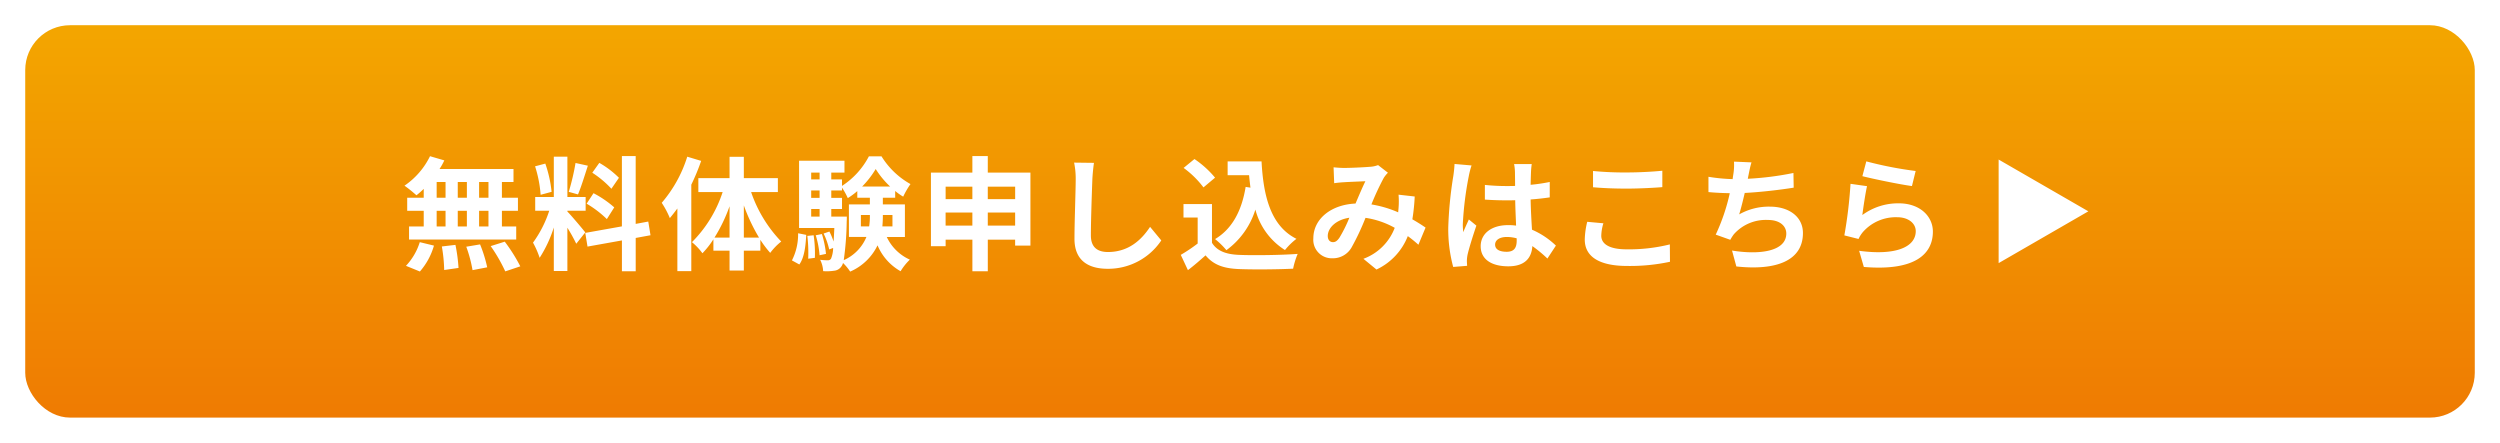 <svg xmlns="http://www.w3.org/2000/svg" xmlns:xlink="http://www.w3.org/1999/xlink" width="446" height="79" viewBox="0 0 446 79">
  <defs>
    <linearGradient id="linear-gradient" x1="0.5" x2="0.5" y2="1" gradientUnits="objectBoundingBox">
      <stop offset="0" stop-color="#f3a600"/>
      <stop offset="1" stop-color="#ef7b02"/>
    </linearGradient>
    <filter id="グラデ" x="0" y="0" width="446" height="79" filterUnits="userSpaceOnUse">
      <feOffset dy="2" input="SourceAlpha"/>
      <feGaussianBlur stdDeviation="1.5" result="blur"/>
      <feFlood flood-color="#43260b" flood-opacity="0.431"/>
      <feComposite operator="in" in2="blur"/>
      <feComposite in="SourceGraphic"/>
    </filter>
  </defs>
  <g id="グループ_48" data-name="グループ 48" transform="translate(4.5 2.5)">
    <g transform="matrix(1, 0, 0, 1, -4.5, -2.5)" filter="url(#グラデ)">
      <rect id="グラデ-2" data-name="グラデ" width="437" height="70" rx="8" transform="translate(4.5 2.5)" fill="url(#linear-gradient)"/>
    </g>
    <path id="パス_48" data-name="パス 48" d="M15.642-11.22H13.97v-2.816h1.672Zm0,5.126H13.97V-8.888h1.672ZM6.4-8.888H7.986v2.794H6.4Zm5.39,0v2.794H10.164V-8.888ZM10.164-11.22v-2.816h1.628v2.816ZM6.4-14.036H7.986v2.816H6.4ZM4.092-11.22H1.144v2.332H4.092v2.794H1.474v2.332H20.592V-6.094H18.04V-8.888H20.9V-11.22H18.04v-2.816h2.068v-2.31H6.908a11.843,11.843,0,0,0,.858-1.54l-2.552-.748A13.529,13.529,0,0,1,.66-13.376,24.229,24.229,0,0,1,2.794-11.66a15.118,15.118,0,0,0,1.3-1.144ZM3.41,1.936a12.039,12.039,0,0,0,2.508-4.62L3.388-3.3A10.841,10.841,0,0,1,.924.924ZM7.326-2.53a27.927,27.927,0,0,1,.418,4.2L10.3,1.3a28.779,28.779,0,0,0-.55-4.114Zm4.356.044A23.444,23.444,0,0,1,12.8,1.694l2.618-.506A24.517,24.517,0,0,0,14.146-2.9Zm4.356-.11a28.336,28.336,0,0,1,2.6,4.51l2.684-.9a29.84,29.84,0,0,0-2.772-4.4Zm22.88-12.188a16.533,16.533,0,0,0-3.5-2.662l-1.254,1.76a17.7,17.7,0,0,1,3.41,2.86Zm-5.764,4.62a18.605,18.605,0,0,1,3.608,2.75l1.32-2.09a18.373,18.373,0,0,0-3.7-2.53Zm-1.98-7.26a40.923,40.923,0,0,1-1.21,5.148l1.65.462c.55-1.276,1.188-3.366,1.76-5.126Zm-4.268,5.148a22.058,22.058,0,0,0-1.122-5.038l-1.826.484a21.755,21.755,0,0,1,.99,5.082Zm6.006,7.238c-.462-.616-2.552-3.08-3.19-3.718V-8.91h3.256v-2.442H29.722v-7.194H27.3v7.194H23.98V-8.91h2.508a20.367,20.367,0,0,1-2.9,5.7A15.546,15.546,0,0,1,24.772-.506,22.578,22.578,0,0,0,27.3-5.918V1.848h2.42V-5.874a29.388,29.388,0,0,1,1.584,2.86Zm11.638.506-.4-2.442-2.244.418v-12.1H39.446v12.54L32.912-4.95l.4,2.442,6.138-1.1v5.5H41.91v-5.94Zm6.556-14.014a23.168,23.168,0,0,1-4.554,8.228A15.682,15.682,0,0,1,48-7.59c.44-.528.9-1.122,1.342-1.716V1.87h2.486V-13.552a38.528,38.528,0,0,0,1.76-4.246ZM61.2-4.114V-9.856A32.178,32.178,0,0,0,63.91-4.114Zm-5.236,0A28.588,28.588,0,0,0,58.652-9.7v5.588Zm11.308-8.118v-2.486H61.2v-3.806H58.652v3.806H53.086v2.486H57.42A22.5,22.5,0,0,1,51.942-3.3a10.663,10.663,0,0,1,1.87,1.98A15.277,15.277,0,0,0,55.77-3.806v2.024h2.882V1.76H61.2V-1.782h2.948V-3.718a18.436,18.436,0,0,0,1.76,2.332A10.709,10.709,0,0,1,67.87-3.41,23.767,23.767,0,0,1,62.5-12.232ZM71.1.682c.9-1.232,1.122-3.278,1.232-5.28l-1.452-.286a10.221,10.221,0,0,1-1.1,4.84Zm1.43-5.1a26.041,26.041,0,0,1,.154,4.07l1.188-.154a21.545,21.545,0,0,0-.22-4.026Zm1.5-.11a16.55,16.55,0,0,1,.682,3.564l1.144-.242a18.122,18.122,0,0,0-.726-3.542ZM76.8-7.854V-9.218h1.914V-11.2H76.8v-1.32h1.914v-.506a12.084,12.084,0,0,1,1.034,1.87,12.941,12.941,0,0,0,1.694-1.254v1.188h2.244v1.188h-3.74v5.808h3.124A7.768,7.768,0,0,1,79.024-.088,54.043,54.043,0,0,0,79.552-7c.022-.286.022-.858.022-.858ZM73.216-9.218h1.5v1.364h-1.5Zm1.5-3.3v1.32h-1.5v-1.32Zm0-3.19v1.21h-1.5v-1.21Zm7.59,2.486a16.437,16.437,0,0,0,2.42-3.124A15.616,15.616,0,0,0,87.3-13.222ZM87.714-8.14v2.024h-1.8A19.29,19.29,0,0,0,86-8.052V-8.14ZM82.082-6.116V-8.14h1.606v.066a11.875,11.875,0,0,1-.132,1.958Zm7.854,1.892v-5.808H86V-11.22h2.2v-1.21a10,10,0,0,0,1.43,1.012,15.235,15.235,0,0,1,1.3-2.244,14.205,14.205,0,0,1-5.17-4.95H83.512a14.044,14.044,0,0,1-4.8,5.28V-14.5H76.8v-1.21h2.354V-17.82h-8.1V-5.83h6.292c-.044.946-.088,1.76-.132,2.42a12.7,12.7,0,0,0-.748-1.782l-1.034.352A12.892,12.892,0,0,1,76.428-2l.7-.264a5.118,5.118,0,0,1-.374,1.914.657.657,0,0,1-.594.286,12.464,12.464,0,0,1-1.342-.088A5.026,5.026,0,0,1,75.35,1.87,8.562,8.562,0,0,0,77.286,1.8a1.747,1.747,0,0,0,1.32-.77,1.792,1.792,0,0,0,.286-.616,8.754,8.754,0,0,1,1.276,1.54,9.662,9.662,0,0,0,4.884-4.686,9.535,9.535,0,0,0,4.114,4.62,10.179,10.179,0,0,1,1.65-2.068A8.279,8.279,0,0,1,86.7-4.224ZM104.72-6.248V-8.58H109.6v2.332Zm-7.524,0V-8.58h4.774v2.332ZM101.97-13.2v2.222H97.2V-13.2Zm7.634,0v2.222H104.72V-13.2Zm-4.884-2.508v-2.948h-2.75v2.948H94.578V-2.574H97.2V-3.74h4.774V1.892h2.75V-3.74H109.6v1.056h2.728V-15.708Zm18.942-1.738-3.542-.044a14.032,14.032,0,0,1,.286,2.97c0,1.892-.22,7.678-.22,10.626,0,3.762,2.332,5.346,5.94,5.346a11.388,11.388,0,0,0,9.548-5.06l-2-2.42c-1.584,2.4-3.894,4.488-7.524,4.488-1.716,0-3.036-.726-3.036-2.948,0-2.728.176-7.656.264-10.032C123.42-15.4,123.53-16.522,123.662-17.446Zm27.06,4.29c-.682,4.2-2.376,7.48-5.456,9.306a14.44,14.44,0,0,1,2.024,1.98,14.126,14.126,0,0,0,5.17-7.238,12.148,12.148,0,0,0,5.28,7.216,11.723,11.723,0,0,1,2.046-2c-4.576-2.288-5.9-7.59-6.226-13.816h-6.05v2.464h3.828c.066.748.154,1.5.242,2.222Zm-5.456-1.65a17.617,17.617,0,0,0-3.674-3.322l-1.936,1.584a16.648,16.648,0,0,1,3.542,3.476Zm-.55,4.708h-5.082v2.4h2.53v4.642a28.893,28.893,0,0,1-3.014,2.024l1.276,2.728c1.21-.924,2.178-1.782,3.146-2.64C145,.77,146.806,1.386,149.512,1.5c2.618.11,7.04.066,9.68-.066a13.7,13.7,0,0,1,.814-2.64c-2.926.22-7.876.286-10.45.176-2.288-.088-3.938-.682-4.84-2.156Zm21.692-6.556.11,2.838c.572-.088,1.342-.154,1.782-.176,1.012-.066,2.9-.132,3.784-.176-.506,1.034-1.144,2.53-1.76,3.982-4.422.2-7.524,2.794-7.524,6.2a3.294,3.294,0,0,0,3.388,3.564,3.835,3.835,0,0,0,3.432-1.936,43.243,43.243,0,0,0,2.486-5.28,15.254,15.254,0,0,1,5.214,1.782A9.478,9.478,0,0,1,171.732-.33l2.332,1.914a11,11,0,0,0,5.588-5.962,22.936,22.936,0,0,1,1.892,1.54L182.82-5.9c-.638-.44-1.43-.946-2.354-1.474a35.731,35.731,0,0,0,.418-4.07L178-11.77a14.492,14.492,0,0,1,0,2.4c-.022.242-.044.484-.066.748a19.8,19.8,0,0,0-4.774-1.408,46.872,46.872,0,0,1,2.2-4.73,5.3,5.3,0,0,1,.748-.924l-1.76-1.364a4.726,4.726,0,0,1-1.5.308c-1.034.088-3.366.2-4.62.2C167.75-16.544,167-16.588,166.408-16.654ZM165.374-4.4c0-1.386,1.386-2.882,3.85-3.256a24.639,24.639,0,0,1-1.782,3.586c-.4.55-.7.77-1.144.77C165.792-3.3,165.374-3.674,165.374-4.4Zm29.854,1.54c0-.836.836-1.364,2.09-1.364a6.792,6.792,0,0,1,1.76.242v.4c0,1.3-.462,2-1.8,2C196.108-1.584,195.228-1.958,195.228-2.86Zm6.534-14.366h-3.146a9.34,9.34,0,0,1,.154,1.452c0,.462.022,1.364.022,2.442-.506.022-1.034.022-1.54.022a36.657,36.657,0,0,1-3.85-.2v2.618c1.3.088,2.552.132,3.85.132.506,0,1.034,0,1.562-.022.022,1.562.11,3.168.154,4.532a9.787,9.787,0,0,0-1.43-.088c-2.992,0-4.884,1.54-4.884,3.762,0,2.31,1.892,3.586,4.928,3.586,2.97,0,4.158-1.5,4.29-3.608a23.077,23.077,0,0,1,2.684,2.222l1.518-2.31a14.4,14.4,0,0,0-4.268-2.838c-.088-1.5-.2-3.256-.242-5.39,1.21-.088,2.354-.22,3.41-.374v-2.75a30.142,30.142,0,0,1-3.41.506c.022-.968.044-1.782.066-2.266A13.775,13.775,0,0,1,201.762-17.226Zm-10.736.242-3.036-.264a20.988,20.988,0,0,1-.22,2.156,69.671,69.671,0,0,0-.9,9.174,25.84,25.84,0,0,0,.88,7.04l2.486-.2c-.022-.308-.044-.682-.044-.9a6.14,6.14,0,0,1,.11-1.034c.264-1.188.968-3.432,1.584-5.236l-1.342-1.1c-.33.748-.7,1.5-.99,2.266a10.4,10.4,0,0,1-.088-1.43,58.727,58.727,0,0,1,1.056-8.514A14.285,14.285,0,0,1,191.026-16.984Zm21.67.99v2.9c1.782.154,3.7.242,6.006.242,2.09,0,4.818-.132,6.358-.264v-2.926c-1.694.176-4.2.308-6.38.308A57.712,57.712,0,0,1,212.7-15.994Zm1.848,9.328-2.882-.264a14.232,14.232,0,0,0-.44,3.168c0,3.014,2.53,4.708,7.568,4.708A33.9,33.9,0,0,0,226.424.2L226.4-2.9a30.208,30.208,0,0,1-7.722.88c-3.168,0-4.51-1.012-4.51-2.42A8.106,8.106,0,0,1,214.544-6.666Zm26.422-10.868-3.124-.132a9.976,9.976,0,0,1-.11,2.222c-.044.264-.088.572-.132.9a31.444,31.444,0,0,1-4.312-.418v2.728c1.122.11,2.42.176,3.806.2a35.2,35.2,0,0,1-2.508,7.392l2.6.924a8.13,8.13,0,0,1,.616-.968,7.613,7.613,0,0,1,6.094-2.574c2.156,0,3.278,1.1,3.278,2.42,0,3.234-4.862,3.828-9.68,3.036l.77,2.838c7.106.77,11.88-1.012,11.88-5.962,0-2.816-2.354-4.708-5.918-4.708a10.72,10.72,0,0,0-5.456,1.386c.33-1.078.682-2.486.99-3.828,2.948-.154,6.446-.572,8.734-.946l-.044-2.618a53.868,53.868,0,0,1-8.14,1.034c.044-.242.088-.484.132-.682C240.592-16.016,240.724-16.764,240.966-17.534Zm20.482-.176-.7,2.64c1.716.44,6.622,1.474,8.844,1.76l.66-2.684A67.337,67.337,0,0,1,261.448-17.71Zm.132,4.422-2.948-.418a81.167,81.167,0,0,1-1.1,9.2l2.53.638a5.33,5.33,0,0,1,.814-1.276,7.832,7.832,0,0,1,6.116-2.6c1.914,0,3.278,1.056,3.278,2.486,0,2.794-3.5,4.4-10.1,3.5l.836,2.882c9.152.77,12.32-2.31,12.32-6.314,0-2.662-2.244-5.038-6.094-5.038a10.769,10.769,0,0,0-6.49,2.09C260.9-9.394,261.294-12.078,261.58-13.288Zm23.476-4.748L301.062-8.8,285.056.44Z" transform="translate(67 44)" fill="#fff"/>
  </g>
</svg>
